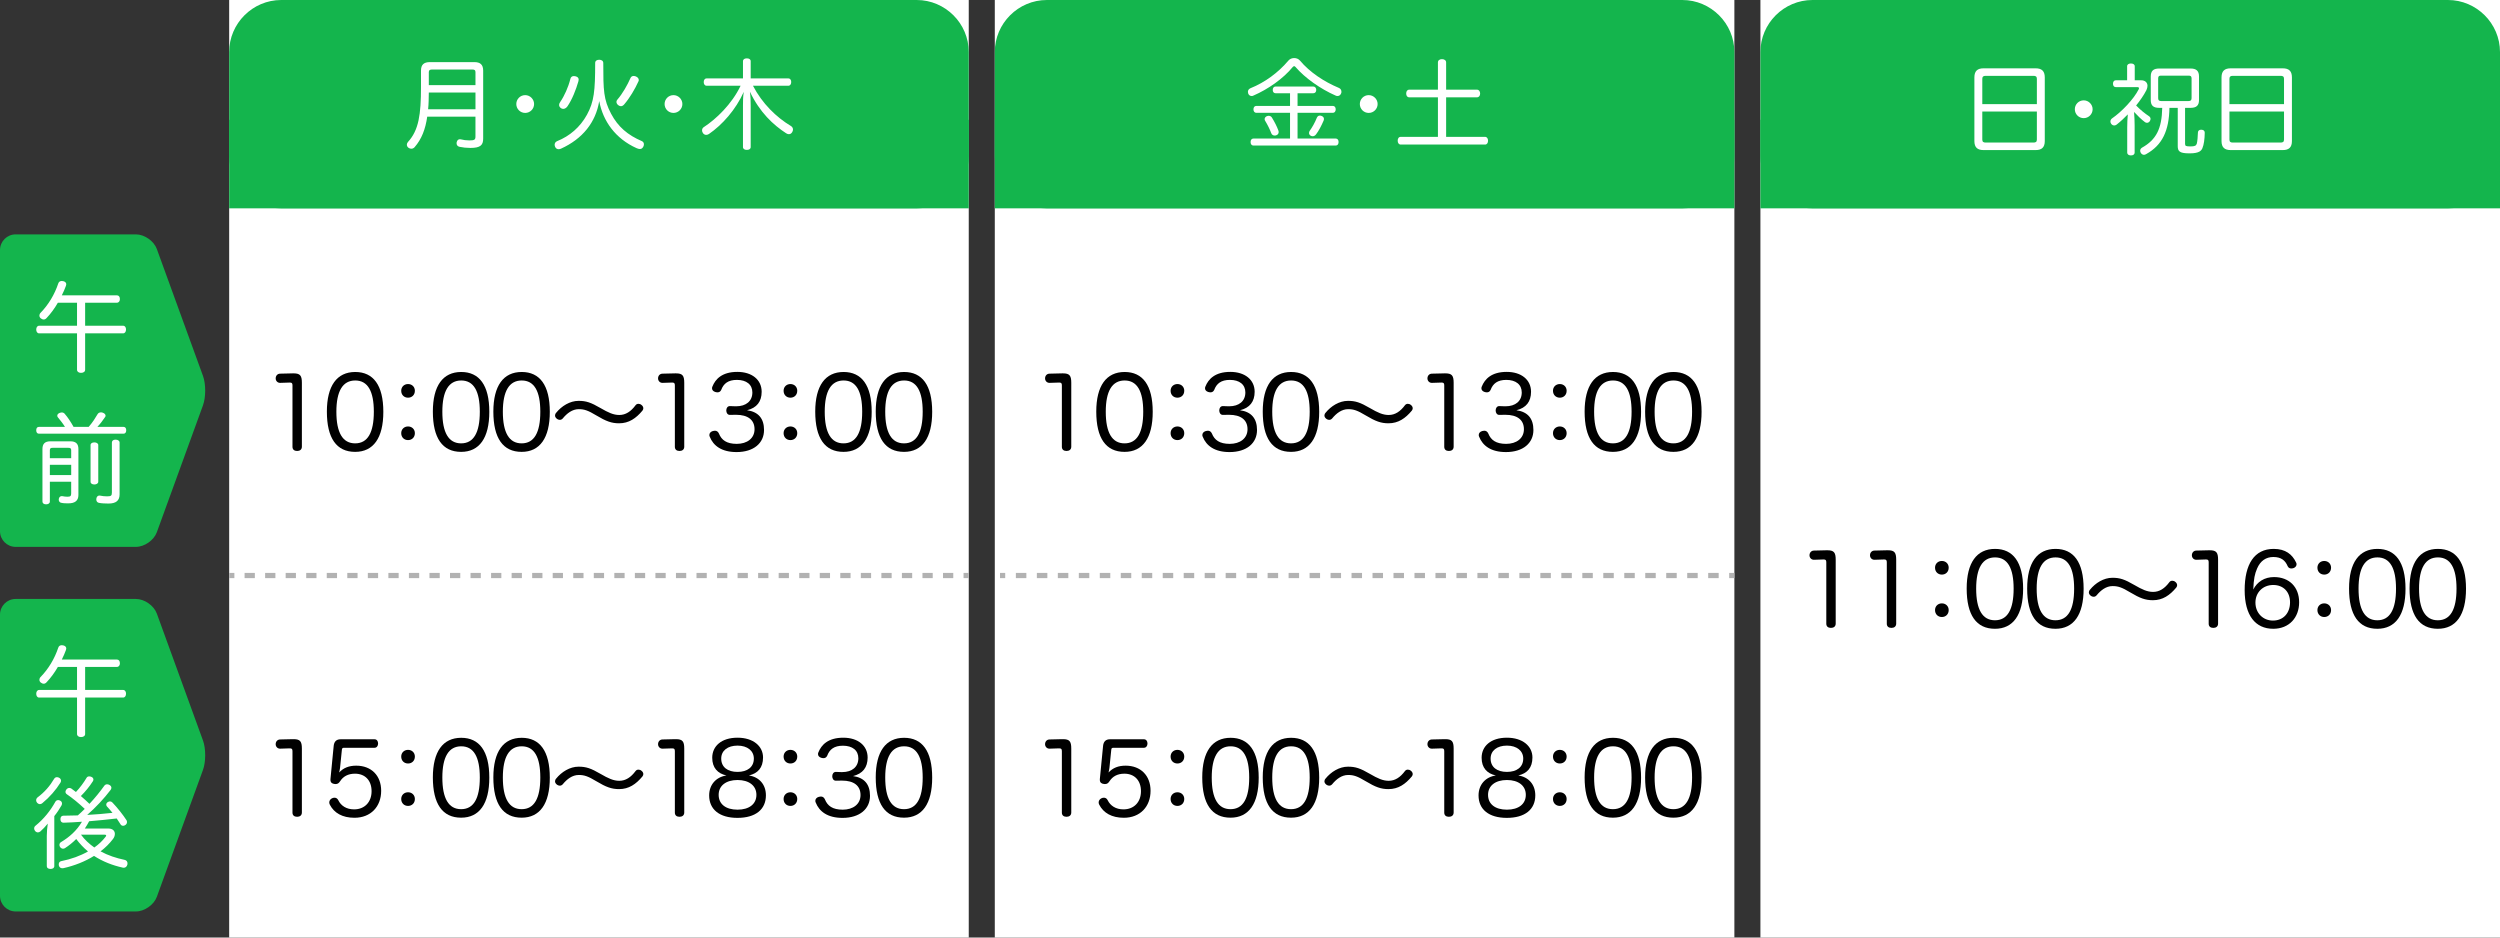 <?xml version="1.0" encoding="utf-8"?>
<!-- Generator: Adobe Illustrator 24.2.0, SVG Export Plug-In . SVG Version: 6.00 Build 0)  -->
<svg version="1.1" id="レイヤー_1" xmlns="http://www.w3.org/2000/svg" xmlns:xlink="http://www.w3.org/1999/xlink" x="0px"
	 y="0px" viewBox="0 0 480 180" style="enable-background:new 0 0 480 180;" xml:space="preserve">
<rect x="0" y="0" width="480" height="180" fill="#333333" stroke="none"/>
<style type="text/css">
	.st0{fill:#FFFFFF;}
	.st1{fill:#14B54D;}
	.st2{fill:none;stroke:#B2B2B2;stroke-miterlimit:10;}
	.st3{fill:none;stroke:#B2B2B2;stroke-miterlimit:10;stroke-dasharray:1.972,1.972;}
	.st4{fill:none;stroke:#B2B2B2;stroke-miterlimit:10;stroke-dasharray:2.014,2.014;}
	.st5{fill:none;}
</style>
<g>
	<rect x="44" class="st0" width="142" height="180"/>
	<g>
		<path class="st1" d="M30.116,102.181c-0.564,1.551-2.375,2.819-4.025,2.819H3c-1.65,0-3-1.35-3-3V48c0-1.65,1.35-3,3-3h23.091
			c1.65,0,3.461,1.269,4.025,2.819l8.858,24.361c0.564,1.551,0.564,4.088,0,5.639L30.116,102.181z"/>
	</g>
	<g>
		<path class="st1" d="M30.116,172.181c-0.564,1.551-2.375,2.819-4.025,2.819H3c-1.65,0-3-1.35-3-3v-54c0-1.65,1.35-3,3-3h23.091
			c1.65,0,3.461,1.269,4.025,2.819l8.858,24.361c0.564,1.551,0.564,4.088,0,5.639L30.116,172.181z"/>
	</g>
	<rect x="191" class="st0" width="142" height="180"/>
	<rect x="338" class="st0" width="142" height="180"/>
	<g>
		<path class="st1" d="M186,30c0,5.5-4.5,10-10,10H54c-5.5,0-10-4.5-10-10V10c0-5.5,4.5-10,10-10h122c5.5,0,10,4.5,10,10V30z"/>
	</g>
	<g>
		<path class="st1" d="M333,30c0,5.5-4.5,10-10,10H201c-5.5,0-10-4.5-10-10V10c0-5.5,4.5-10,10-10h122c5.5,0,10,4.5,10,10V30z"/>
	</g>
	<g>
		<path class="st1" d="M480,30c0,5.5-4.5,10-10,10H348c-5.5,0-10-4.5-10-10V10c0-5.5,4.5-10,10-10h122c5.5,0,10,4.5,10,10V30z"/>
	</g>
	<rect x="44" y="23" class="st1" width="142" height="17"/>
	<rect x="191" y="23" class="st1" width="142" height="17"/>
	<rect x="338" y="23" class="st1" width="142" height="17"/>
	<g>
		<g>
			<path class="st0" d="M82.027,22.404c-0.341,2.392-1.062,4.29-2.43,5.865c-0.17,0.189-0.398,0.285-0.626,0.285
				c-0.19,0-0.38-0.058-0.551-0.19c-0.208-0.151-0.304-0.38-0.304-0.588c0-0.171,0.076-0.361,0.209-0.513
				c2.088-2.278,2.506-5.277,2.506-10.611v-3.094c0-1.158,0.569-1.633,1.708-1.633h8.542c1.12,0,1.689,0.475,1.689,1.633v13.06
				c0,1.233-0.513,1.784-2.449,1.784c-0.74,0-1.461-0.076-2.069-0.209c-0.361-0.076-0.589-0.304-0.589-0.684
				c0-0.057,0-0.133,0.02-0.208c0.095-0.399,0.341-0.569,0.607-0.569c0.057,0,0.113,0,0.17,0.019
				c0.494,0.133,1.082,0.209,1.67,0.209c0.987,0,1.158-0.152,1.158-0.76v-3.796H82.027z M82.331,17.772
				c-0.019,1.063-0.019,2.145-0.133,3.208h9.093v-3.208H82.331z M91.291,13.842c0-0.379-0.19-0.493-0.589-0.493h-7.764
				c-0.379,0-0.607,0.114-0.607,0.493v2.506h8.96V13.842z"/>
			<path class="st0" d="M102.546,19.974c0,0.949-0.778,1.708-1.708,1.708c-0.949,0-1.708-0.759-1.708-1.708s0.759-1.709,1.708-1.709
				C101.768,18.265,102.546,19.043,102.546,19.974z"/>
			<path class="st0" d="M107.689,28.554c-0.152,0.057-0.285,0.095-0.437,0.095c-0.266,0-0.532-0.133-0.665-0.456
				c-0.057-0.133-0.095-0.266-0.095-0.398c0-0.285,0.152-0.569,0.494-0.702c2.392-0.968,4.385-2.657,5.713-5.068
				c1.367-2.506,1.576-4.594,1.576-9.928c0-0.417,0.323-0.626,0.778-0.626c0.437,0,0.778,0.209,0.778,0.626
				c0,5.277,0.057,7.005,1.5,9.738c1.329,2.524,3.208,4.1,5.903,5.258c0.266,0.113,0.398,0.342,0.398,0.607
				c0,0.171-0.038,0.322-0.133,0.493c-0.151,0.266-0.341,0.418-0.645,0.418c-0.171,0-0.38-0.057-0.646-0.171
				c-4.005-1.804-6.435-5.145-7.156-9.035C114.389,23.466,111.884,26.656,107.689,28.554z M111.105,15.286
				c0,0.095-0.019,0.208-0.057,0.342c-0.455,1.594-1.195,3.474-2.106,4.802c-0.209,0.285-0.494,0.475-0.798,0.475
				c-0.133,0-0.266-0.038-0.398-0.113c-0.247-0.152-0.398-0.38-0.398-0.646c0-0.19,0.076-0.38,0.228-0.589
				c0.778-1.12,1.557-2.866,1.917-4.347c0.076-0.398,0.323-0.607,0.702-0.607c0.114,0,0.228,0.019,0.361,0.057
				C110.916,14.773,111.105,14.962,111.105,15.286z M122.646,15.361c0,0.076-0.019,0.171-0.057,0.247
				c-0.683,1.519-1.689,3.208-2.733,4.423c-0.208,0.247-0.417,0.36-0.645,0.36c-0.171,0-0.342-0.075-0.494-0.189
				c-0.228-0.171-0.36-0.398-0.36-0.646c0-0.151,0.057-0.284,0.17-0.418c1.006-1.157,1.936-2.809,2.525-4.156
				c0.114-0.266,0.342-0.398,0.607-0.398c0.133,0,0.285,0.037,0.437,0.095C122.438,14.83,122.646,15.077,122.646,15.361z"/>
			<path class="st0" d="M131.017,19.974c0,0.949-0.778,1.708-1.708,1.708c-0.949,0-1.708-0.759-1.708-1.708s0.759-1.709,1.708-1.709
				C130.239,18.265,131.017,19.043,131.017,19.974z"/>
			<path class="st0" d="M135.667,16.462c-0.361,0-0.551-0.323-0.551-0.702c0-0.399,0.19-0.703,0.551-0.703h6.985v-3.303
				c0-0.36,0.304-0.55,0.74-0.55c0.456,0,0.74,0.189,0.74,0.55v3.303h7.232c0.36,0,0.55,0.304,0.55,0.684
				c0,0.398-0.19,0.722-0.55,0.722h-6.796c1.784,3.417,4.442,6.018,7.308,7.744c0.247,0.152,0.379,0.398,0.379,0.665
				c0,0.151-0.057,0.341-0.151,0.493c-0.171,0.285-0.38,0.398-0.646,0.398c-0.152,0-0.342-0.057-0.513-0.171
				c-2.486-1.613-5.068-4.005-6.966-7.991c0.133,0.968,0.152,1.766,0.152,2.695v7.935c0,0.36-0.285,0.551-0.74,0.551
				c-0.437,0-0.74-0.19-0.74-0.551V20.24c0-0.702,0-1.613,0.152-2.601c-1.538,3.436-4.119,6.321-6.682,8.086
				c-0.171,0.114-0.361,0.171-0.532,0.171c-0.228,0-0.437-0.095-0.607-0.322c-0.133-0.171-0.189-0.361-0.189-0.551
				c0-0.247,0.114-0.493,0.379-0.646c2.278-1.48,5.334-4.365,7.023-7.915H135.667z"/>
		</g>
	</g>
	<g>
		<g>
			<path d="M57.96,85.771c0,0.551-0.399,0.816-0.911,0.816c-0.532,0-0.893-0.266-0.893-0.798V74.021
				c0-0.418-0.095-0.569-0.493-0.569c-0.019,0-0.057,0-0.076,0l-1.784,0.057c-0.019,0-0.019,0-0.038,0
				c-0.493,0-0.835-0.398-0.835-0.854c0-0.494,0.322-0.893,0.835-0.911l2.43-0.058c0.057,0,0.114,0,0.171,0
				c1.253,0,1.595,0.418,1.595,1.804V85.771z"/>
			<path d="M73.6,79.07c0,5.03-1.917,7.688-5.41,7.688c-3.587,0-5.429-2.639-5.429-7.726c0-4.955,1.917-7.612,5.448-7.612
				C71.665,71.42,73.6,73.945,73.6,79.07z M64.584,79.051c0,4.005,1.196,6.074,3.606,6.074s3.587-2.069,3.587-6.074
				c0-3.93-1.158-5.998-3.568-5.998C65.818,73.053,64.584,75.065,64.584,79.051z"/>
			<path d="M79.655,75.027c0,0.798-0.569,1.329-1.31,1.329s-1.31-0.531-1.31-1.329c0-0.759,0.569-1.291,1.31-1.291
				S79.655,74.268,79.655,75.027z M79.655,83.17c0,0.797-0.569,1.329-1.31,1.329s-1.31-0.532-1.31-1.329
				c0-0.76,0.569-1.291,1.31-1.291S79.655,82.411,79.655,83.17z"/>
			<path d="M93.948,79.07c0,5.03-1.917,7.688-5.41,7.688c-3.587,0-5.429-2.639-5.429-7.726c0-4.955,1.917-7.612,5.448-7.612
				C92.011,71.42,93.948,73.945,93.948,79.07z M84.931,79.051c0,4.005,1.196,6.074,3.606,6.074c2.411,0,3.588-2.069,3.588-6.074
				c0-3.93-1.158-5.998-3.569-5.998C86.165,73.053,84.931,75.065,84.931,79.051z"/>
			<path d="M105.563,79.07c0,5.03-1.917,7.688-5.41,7.688c-3.588,0-5.429-2.639-5.429-7.726c0-4.955,1.917-7.612,5.447-7.612
				C103.627,71.42,105.563,73.945,105.563,79.07z M96.547,79.051c0,4.005,1.195,6.074,3.606,6.074c2.411,0,3.587-2.069,3.587-6.074
				c0-3.93-1.158-5.998-3.569-5.998C97.781,73.053,96.547,75.065,96.547,79.051z"/>
			<path d="M115.3,78.349c1.5,0.873,2.486,1.328,3.606,1.328c1.234,0,2.24-0.683,3.113-1.859c0.152-0.209,0.36-0.285,0.569-0.285
				s0.417,0.076,0.588,0.228c0.209,0.152,0.342,0.398,0.342,0.627c0,0.151-0.057,0.304-0.171,0.455
				c-1.234,1.48-2.601,2.43-4.48,2.43c-1.442,0-2.486-0.38-4.385-1.519c-1.575-0.949-2.297-1.195-3.359-1.195
				c-1.253,0-2.278,0.815-3.075,1.784c-0.171,0.189-0.361,0.266-0.551,0.266c-0.228,0-0.455-0.095-0.626-0.247
				c-0.19-0.171-0.304-0.36-0.304-0.588c0-0.152,0.057-0.342,0.208-0.513c1.044-1.291,2.639-2.297,4.309-2.297
				C112.529,76.963,113.44,77.267,115.3,78.349z"/>
			<path d="M131.377,85.771c0,0.551-0.398,0.816-0.911,0.816c-0.532,0-0.892-0.266-0.892-0.798V74.021
				c0-0.418-0.095-0.569-0.494-0.569c-0.019,0-0.057,0-0.076,0l-1.784,0.057c-0.02,0-0.02,0-0.038,0
				c-0.494,0-0.835-0.398-0.835-0.854c0-0.494,0.323-0.893,0.835-0.911l2.43-0.058c0.057,0,0.114,0,0.171,0
				c1.253,0,1.594,0.418,1.594,1.804V85.771z"/>
			<path d="M140.165,79.659c-0.475,0.019-0.721-0.398-0.721-0.854c0-0.437,0.247-0.854,0.721-0.835l1.025,0.038
				c0.038,0,0.095,0,0.151,0c1.917,0,3.113-1.006,3.113-2.657c0-1.519-1.139-2.411-2.961-2.411c-1.689,0-2.562,0.702-3.019,1.917
				c-0.151,0.342-0.417,0.475-0.721,0.475c-0.152,0-0.304-0.038-0.437-0.075c-0.361-0.114-0.607-0.361-0.607-0.703
				c0-0.113,0.019-0.228,0.076-0.342c0.57-1.423,1.842-2.809,4.784-2.809c2.791,0,4.669,1.499,4.669,3.815
				c0,1.879-0.93,3.094-2.809,3.549c2.202,0.304,3.265,1.614,3.265,3.797c0,2.506-1.974,4.233-5.277,4.233
				c-2.866,0-4.461-1.215-5.144-2.942c-0.057-0.114-0.076-0.229-0.076-0.342c0-0.36,0.266-0.646,0.683-0.76
				c0.133-0.038,0.266-0.057,0.379-0.057c0.342,0,0.607,0.171,0.778,0.551c0.494,1.233,1.462,1.974,3.417,1.974
				c1.993,0,3.417-1.062,3.417-2.81c0-1.803-1.291-2.771-3.549-2.771c-0.038,0-0.076,0-0.114,0L140.165,79.659z"/>
			<path d="M153.072,75.027c0,0.798-0.569,1.329-1.31,1.329s-1.31-0.531-1.31-1.329c0-0.759,0.57-1.291,1.31-1.291
				S153.072,74.268,153.072,75.027z M153.072,83.17c0,0.797-0.569,1.329-1.31,1.329s-1.31-0.532-1.31-1.329
				c0-0.76,0.57-1.291,1.31-1.291S153.072,82.411,153.072,83.17z"/>
			<path d="M167.364,79.07c0,5.03-1.917,7.688-5.41,7.688c-3.588,0-5.429-2.639-5.429-7.726c0-4.955,1.917-7.612,5.447-7.612
				C165.428,71.42,167.364,73.945,167.364,79.07z M158.348,79.051c0,4.005,1.195,6.074,3.606,6.074c2.411,0,3.587-2.069,3.587-6.074
				c0-3.93-1.158-5.998-3.569-5.998C159.582,73.053,158.348,75.065,158.348,79.051z"/>
			<path d="M178.98,79.07c0,5.03-1.917,7.688-5.41,7.688c-3.587,0-5.429-2.639-5.429-7.726c0-4.955,1.917-7.612,5.448-7.612
				C177.044,71.42,178.98,73.945,178.98,79.07z M169.964,79.051c0,4.005,1.196,6.074,3.606,6.074s3.587-2.069,3.587-6.074
				c0-3.93-1.158-5.998-3.568-5.998C171.198,73.053,169.964,75.065,169.964,79.051z"/>
		</g>
	</g>
	<g>
		<g>
			<path d="M57.96,156.007c0,0.551-0.399,0.816-0.911,0.816c-0.532,0-0.893-0.266-0.893-0.798v-11.769
				c0-0.418-0.095-0.569-0.493-0.569c-0.019,0-0.057,0-0.076,0l-1.784,0.057c-0.019,0-0.019,0-0.038,0
				c-0.493,0-0.835-0.398-0.835-0.854c0-0.494,0.322-0.893,0.835-0.911l2.43-0.058c0.057,0,0.114,0,0.171,0
				c1.253,0,1.595,0.418,1.595,1.804V156.007z"/>
			<path d="M64.072,143.175c0.095-0.797,0.512-1.233,1.328-1.233h6.511c0.437,0,0.683,0.36,0.683,0.815
				c0,0.456-0.266,0.816-0.683,0.816h-5.884c-0.247,0-0.361,0.114-0.38,0.342l-0.36,3.531c-0.038,0.246-0.095,0.588-0.171,0.873
				c0.835-0.893,1.879-1.311,3.284-1.311c2.885,0,4.784,1.898,4.784,4.822c0,3.056-2.013,5.182-5.125,5.182
				c-2.334,0-3.91-0.93-4.727-2.506c-0.076-0.151-0.114-0.304-0.114-0.437c0-0.342,0.209-0.626,0.494-0.778
				c0.17-0.095,0.341-0.133,0.512-0.133c0.285,0,0.551,0.133,0.722,0.475c0.512,1.063,1.557,1.766,3.037,1.766
				c2.031,0,3.359-1.404,3.359-3.493c0-2.068-1.252-3.359-3.188-3.359c-1.329,0-2.259,0.531-2.848,1.442
				c-0.247,0.38-0.475,0.551-0.892,0.551c-0.057,0-0.114,0-0.19-0.02c-0.455-0.037-0.778-0.284-0.778-0.777c0-0.038,0-0.096,0-0.152
				L64.072,143.175z"/>
			<path d="M79.655,145.263c0,0.798-0.569,1.329-1.31,1.329s-1.31-0.531-1.31-1.329c0-0.759,0.569-1.291,1.31-1.291
				S79.655,144.504,79.655,145.263z M79.655,153.407c0,0.797-0.569,1.329-1.31,1.329s-1.31-0.532-1.31-1.329
				c0-0.76,0.569-1.291,1.31-1.291S79.655,152.647,79.655,153.407z"/>
			<path d="M93.948,149.306c0,5.03-1.917,7.688-5.41,7.688c-3.587,0-5.429-2.639-5.429-7.726c0-4.955,1.917-7.612,5.448-7.612
				C92.011,141.657,93.948,144.181,93.948,149.306z M84.931,149.288c0,4.005,1.196,6.074,3.606,6.074
				c2.411,0,3.588-2.069,3.588-6.074c0-3.93-1.158-5.998-3.569-5.998C86.165,143.29,84.931,145.301,84.931,149.288z"/>
			<path d="M105.563,149.306c0,5.03-1.917,7.688-5.41,7.688c-3.588,0-5.429-2.639-5.429-7.726c0-4.955,1.917-7.612,5.447-7.612
				C103.627,141.657,105.563,144.181,105.563,149.306z M96.547,149.288c0,4.005,1.195,6.074,3.606,6.074
				c2.411,0,3.587-2.069,3.587-6.074c0-3.93-1.158-5.998-3.569-5.998C97.781,143.29,96.547,145.301,96.547,149.288z"/>
			<path d="M115.3,148.585c1.5,0.873,2.486,1.328,3.606,1.328c1.234,0,2.24-0.683,3.113-1.859c0.152-0.209,0.36-0.285,0.569-0.285
				s0.417,0.076,0.588,0.228c0.209,0.152,0.342,0.398,0.342,0.627c0,0.151-0.057,0.304-0.171,0.455
				c-1.234,1.48-2.601,2.43-4.48,2.43c-1.442,0-2.486-0.38-4.385-1.519c-1.575-0.949-2.297-1.195-3.359-1.195
				c-1.253,0-2.278,0.815-3.075,1.784c-0.171,0.189-0.361,0.266-0.551,0.266c-0.228,0-0.455-0.095-0.626-0.247
				c-0.19-0.171-0.304-0.36-0.304-0.588c0-0.152,0.057-0.342,0.208-0.513c1.044-1.291,2.639-2.297,4.309-2.297
				C112.529,147.2,113.44,147.503,115.3,148.585z"/>
			<path d="M131.377,156.007c0,0.551-0.398,0.816-0.911,0.816c-0.532,0-0.892-0.266-0.892-0.798v-11.769
				c0-0.418-0.095-0.569-0.494-0.569c-0.019,0-0.057,0-0.076,0l-1.784,0.057c-0.02,0-0.02,0-0.038,0
				c-0.494,0-0.835-0.398-0.835-0.854c0-0.494,0.323-0.893,0.835-0.911l2.43-0.058c0.057,0,0.114,0,0.171,0
				c1.253,0,1.594,0.418,1.594,1.804V156.007z"/>
			<path d="M136.748,145.492c0-2.202,1.727-3.854,4.859-3.854c2.999,0,4.897,1.613,4.897,3.796c0,1.975-1.006,3.057-2.714,3.455
				c1.993,0.304,3.265,1.746,3.265,3.815c0,2.714-1.993,4.328-5.467,4.328c-3.436,0-5.429-1.614-5.429-4.31
				c0-2.05,1.31-3.53,3.322-3.834C137.792,148.529,136.748,147.409,136.748,145.492z M137.982,152.61
				c0,1.765,1.348,2.847,3.625,2.847c2.259,0,3.625-1.101,3.625-2.847c0-1.766-1.424-2.848-3.625-2.848
				C139.405,149.762,137.982,150.844,137.982,152.61z M138.475,145.643c0,1.651,1.234,2.562,3.132,2.562
				c1.879,0,3.132-0.911,3.132-2.562c0-1.48-1.234-2.486-3.132-2.486C139.709,143.157,138.475,144.125,138.475,145.643z"/>
			<path d="M153.072,145.263c0,0.798-0.569,1.329-1.31,1.329s-1.31-0.531-1.31-1.329c0-0.759,0.57-1.291,1.31-1.291
				S153.072,144.504,153.072,145.263z M153.072,153.407c0,0.797-0.569,1.329-1.31,1.329s-1.31-0.532-1.31-1.329
				c0-0.76,0.57-1.291,1.31-1.291S153.072,152.647,153.072,153.407z"/>
			<path d="M160.512,149.895c-0.474,0.019-0.721-0.398-0.721-0.854c0-0.437,0.247-0.854,0.721-0.835l1.025,0.038
				c0.038,0,0.095,0,0.152,0c1.917,0,3.113-1.006,3.113-2.657c0-1.519-1.139-2.411-2.961-2.411c-1.689,0-2.562,0.702-3.018,1.917
				c-0.152,0.342-0.418,0.475-0.722,0.475c-0.152,0-0.304-0.038-0.437-0.075c-0.36-0.114-0.607-0.361-0.607-0.703
				c0-0.113,0.019-0.228,0.076-0.342c0.569-1.423,1.841-2.809,4.783-2.809c2.79,0,4.669,1.499,4.669,3.815
				c0,1.879-0.93,3.094-2.809,3.549c2.202,0.304,3.265,1.614,3.265,3.797c0,2.506-1.974,4.233-5.277,4.233
				c-2.866,0-4.46-1.215-5.144-2.942c-0.057-0.114-0.076-0.229-0.076-0.342c0-0.36,0.266-0.646,0.684-0.76
				c0.133-0.038,0.266-0.057,0.38-0.057c0.341,0,0.607,0.171,0.778,0.551c0.494,1.233,1.461,1.974,3.417,1.974
				c1.993,0,3.417-1.062,3.417-2.81c0-1.803-1.291-2.771-3.55-2.771c-0.038,0-0.076,0-0.113,0L160.512,149.895z"/>
			<path d="M178.98,149.306c0,5.03-1.917,7.688-5.41,7.688c-3.587,0-5.429-2.639-5.429-7.726c0-4.955,1.917-7.612,5.448-7.612
				C177.044,141.657,178.98,144.181,178.98,149.306z M169.964,149.288c0,4.005,1.196,6.074,3.606,6.074s3.587-2.069,3.587-6.074
				c0-3.93-1.158-5.998-3.568-5.998C171.198,143.29,169.964,145.301,169.964,149.288z"/>
		</g>
	</g>
	<g>
		<g>
			<path class="st0" d="M257.064,16.879c0.342,0.134,0.493,0.437,0.493,0.741c0,0.133-0.019,0.246-0.076,0.341
				c-0.113,0.285-0.36,0.475-0.683,0.475c-0.114,0-0.247-0.019-0.38-0.095c-2.904-1.271-5.865-3.379-7.668-5.467
				c-0.096-0.113-0.19-0.171-0.267-0.171c-0.095,0-0.171,0.058-0.284,0.171c-1.86,2.259-4.727,4.252-7.517,5.467
				c-0.114,0.076-0.247,0.095-0.361,0.095c-0.304,0-0.55-0.171-0.664-0.475c-0.038-0.113-0.057-0.228-0.057-0.322
				c0-0.304,0.152-0.551,0.494-0.702c2.752-1.102,5.334-2.999,7.27-5.296c0.285-0.342,0.703-0.494,1.12-0.494
				c0.418,0,0.816,0.152,1.101,0.475C251.483,13.88,254.217,15.684,257.064,16.879z M244.916,17.905
				c-0.342,0-0.551-0.247-0.551-0.626c0-0.399,0.209-0.665,0.551-0.665h7.232c0.341,0,0.569,0.266,0.569,0.665
				c0,0.379-0.229,0.626-0.569,0.626h-3.019v2.43h6.776c0.342,0,0.551,0.266,0.551,0.664c0,0.38-0.209,0.665-0.551,0.665h-6.776
				v4.935h7.327c0.36,0,0.551,0.285,0.551,0.665c0,0.398-0.19,0.684-0.551,0.684h-15.793c-0.36,0-0.551-0.285-0.551-0.684
				c0-0.38,0.19-0.665,0.551-0.665h7.023v-4.935h-6.473c-0.342,0-0.551-0.285-0.551-0.665c0-0.398,0.209-0.664,0.551-0.664h6.473
				v-2.43H244.916z M243.586,22.233c0.247,0,0.475,0.113,0.607,0.322c0.531,0.854,0.969,1.728,1.234,2.449
				c0.057,0.133,0.076,0.246,0.076,0.36c0,0.304-0.19,0.513-0.456,0.607c-0.095,0.038-0.189,0.057-0.304,0.057
				c-0.285,0-0.551-0.151-0.664-0.455c-0.247-0.684-0.703-1.613-1.158-2.354c-0.076-0.114-0.113-0.229-0.113-0.342
				c0-0.247,0.17-0.437,0.379-0.551C243.321,22.271,243.454,22.233,243.586,22.233z M254.198,22.84c0,0.113-0.02,0.228-0.076,0.342
				c-0.418,0.968-0.93,1.955-1.442,2.619c-0.19,0.247-0.418,0.36-0.646,0.36c-0.133,0-0.266-0.037-0.398-0.113
				c-0.209-0.133-0.304-0.323-0.304-0.513c0-0.152,0.057-0.304,0.133-0.418c0.493-0.683,1.024-1.632,1.366-2.505
				c0.133-0.285,0.323-0.418,0.57-0.418c0.113,0,0.246,0.019,0.36,0.076C254.027,22.366,254.198,22.575,254.198,22.84z"/>
			<path class="st0" d="M264.504,19.974c0,0.949-0.778,1.708-1.709,1.708c-0.949,0-1.708-0.759-1.708-1.708s0.759-1.709,1.708-1.709
				C263.726,18.265,264.504,19.043,264.504,19.974z"/>
			<path class="st0" d="M270.558,18.683c-0.36,0-0.569-0.304-0.569-0.722c0-0.437,0.209-0.74,0.569-0.74h5.524v-5.238
				c0-0.38,0.303-0.627,0.777-0.627s0.798,0.247,0.798,0.627v5.238h5.94c0.361,0,0.589,0.323,0.589,0.74
				c0,0.418-0.228,0.722-0.589,0.722h-5.94v7.593h7.479c0.36,0,0.569,0.322,0.569,0.74s-0.209,0.74-0.569,0.74h-16.191
				c-0.38,0-0.589-0.322-0.589-0.74c0-0.437,0.209-0.74,0.589-0.74h7.138v-7.593H270.558z"/>
		</g>
	</g>
	<g>
		<g>
			<path d="M205.683,85.771c0,0.551-0.399,0.816-0.911,0.816c-0.532,0-0.893-0.266-0.893-0.798V74.021
				c0-0.418-0.095-0.569-0.493-0.569c-0.019,0-0.057,0-0.076,0l-1.784,0.057c-0.019,0-0.019,0-0.038,0
				c-0.493,0-0.835-0.398-0.835-0.854c0-0.494,0.322-0.893,0.835-0.911l2.43-0.058c0.057,0,0.114,0,0.171,0
				c1.253,0,1.595,0.418,1.595,1.804V85.771z"/>
			<path d="M221.323,79.07c0,5.03-1.917,7.688-5.41,7.688c-3.587,0-5.429-2.639-5.429-7.726c0-4.955,1.917-7.612,5.448-7.612
				C219.387,71.42,221.323,73.945,221.323,79.07z M212.307,79.051c0,4.005,1.196,6.074,3.606,6.074s3.587-2.069,3.587-6.074
				c0-3.93-1.158-5.998-3.568-5.998C213.541,73.053,212.307,75.065,212.307,79.051z"/>
			<path d="M227.377,75.027c0,0.798-0.569,1.329-1.31,1.329s-1.31-0.531-1.31-1.329c0-0.759,0.569-1.291,1.31-1.291
				S227.377,74.268,227.377,75.027z M227.377,83.17c0,0.797-0.569,1.329-1.31,1.329s-1.31-0.532-1.31-1.329
				c0-0.76,0.569-1.291,1.31-1.291S227.377,82.411,227.377,83.17z"/>
			<path d="M234.818,79.659c-0.475,0.019-0.722-0.398-0.722-0.854c0-0.437,0.247-0.854,0.722-0.835l1.025,0.038
				c0.038,0,0.095,0,0.152,0c1.917,0,3.113-1.006,3.113-2.657c0-1.519-1.139-2.411-2.961-2.411c-1.689,0-2.562,0.702-3.018,1.917
				c-0.152,0.342-0.418,0.475-0.722,0.475c-0.151,0-0.304-0.038-0.437-0.075c-0.36-0.114-0.607-0.361-0.607-0.703
				c0-0.113,0.02-0.228,0.076-0.342c0.569-1.423,1.841-2.809,4.783-2.809c2.791,0,4.67,1.499,4.67,3.815
				c0,1.879-0.93,3.094-2.81,3.549c2.202,0.304,3.265,1.614,3.265,3.797c0,2.506-1.974,4.233-5.277,4.233
				c-2.866,0-4.461-1.215-5.145-2.942c-0.057-0.114-0.076-0.229-0.076-0.342c0-0.36,0.266-0.646,0.683-0.76
				c0.133-0.038,0.266-0.057,0.38-0.057c0.342,0,0.607,0.171,0.778,0.551c0.493,1.233,1.461,1.974,3.417,1.974
				c1.993,0,3.417-1.062,3.417-2.81c0-1.803-1.291-2.771-3.55-2.771c-0.038,0-0.076,0-0.114,0L234.818,79.659z"/>
			<path d="M253.286,79.07c0,5.03-1.916,7.688-5.409,7.688c-3.588,0-5.429-2.639-5.429-7.726c0-4.955,1.917-7.612,5.447-7.612
				C251.35,71.42,253.286,73.945,253.286,79.07z M244.27,79.051c0,4.005,1.195,6.074,3.606,6.074s3.587-2.069,3.587-6.074
				c0-3.93-1.157-5.998-3.568-5.998C245.503,73.053,244.27,75.065,244.27,79.051z"/>
			<path d="M263.023,78.349c1.499,0.873,2.486,1.328,3.606,1.328c1.234,0,2.24-0.683,3.113-1.859
				c0.152-0.209,0.36-0.285,0.569-0.285s0.417,0.076,0.589,0.228c0.209,0.152,0.342,0.398,0.342,0.627
				c0,0.151-0.058,0.304-0.172,0.455c-1.233,1.48-2.6,2.43-4.479,2.43c-1.442,0-2.486-0.38-4.385-1.519
				c-1.575-0.949-2.297-1.195-3.359-1.195c-1.253,0-2.278,0.815-3.075,1.784c-0.171,0.189-0.361,0.266-0.551,0.266
				c-0.228,0-0.455-0.095-0.626-0.247c-0.19-0.171-0.304-0.36-0.304-0.588c0-0.152,0.057-0.342,0.209-0.513
				c1.043-1.291,2.639-2.297,4.309-2.297C260.251,76.963,261.163,77.267,263.023,78.349z"/>
			<path d="M279.1,85.771c0,0.551-0.398,0.816-0.912,0.816c-0.531,0-0.892-0.266-0.892-0.798V74.021
				c0-0.418-0.095-0.569-0.493-0.569c-0.02,0-0.058,0-0.076,0l-1.784,0.057c-0.02,0-0.02,0-0.038,0
				c-0.494,0-0.836-0.398-0.836-0.854c0-0.494,0.323-0.893,0.836-0.911l2.43-0.058c0.057,0,0.113,0,0.171,0
				c1.253,0,1.595,0.418,1.595,1.804V85.771z"/>
			<path d="M287.887,79.659c-0.475,0.019-0.721-0.398-0.721-0.854c0-0.437,0.246-0.854,0.721-0.835l1.025,0.038
				c0.037,0,0.095,0,0.151,0c1.917,0,3.113-1.006,3.113-2.657c0-1.519-1.139-2.411-2.961-2.411c-1.689,0-2.562,0.702-3.019,1.917
				c-0.151,0.342-0.418,0.475-0.721,0.475c-0.152,0-0.305-0.038-0.438-0.075c-0.36-0.114-0.607-0.361-0.607-0.703
				c0-0.113,0.02-0.228,0.076-0.342c0.57-1.423,1.842-2.809,4.783-2.809c2.791,0,4.67,1.499,4.67,3.815
				c0,1.879-0.93,3.094-2.809,3.549c2.201,0.304,3.264,1.614,3.264,3.797c0,2.506-1.974,4.233-5.276,4.233
				c-2.866,0-4.461-1.215-5.144-2.942c-0.058-0.114-0.076-0.229-0.076-0.342c0-0.36,0.266-0.646,0.684-0.76
				c0.133-0.038,0.266-0.057,0.379-0.057c0.342,0,0.607,0.171,0.778,0.551c0.493,1.233,1.462,1.974,3.417,1.974
				c1.993,0,3.416-1.062,3.416-2.81c0-1.803-1.29-2.771-3.549-2.771c-0.038,0-0.076,0-0.114,0L287.887,79.659z"/>
			<path d="M300.794,75.027c0,0.798-0.569,1.329-1.31,1.329s-1.311-0.531-1.311-1.329c0-0.759,0.57-1.291,1.311-1.291
				S300.794,74.268,300.794,75.027z M300.794,83.17c0,0.797-0.569,1.329-1.31,1.329s-1.311-0.532-1.311-1.329
				c0-0.76,0.57-1.291,1.311-1.291S300.794,82.411,300.794,83.17z"/>
			<path d="M315.086,79.07c0,5.03-1.916,7.688-5.409,7.688c-3.588,0-5.429-2.639-5.429-7.726c0-4.955,1.917-7.612,5.447-7.612
				C313.151,71.42,315.086,73.945,315.086,79.07z M306.071,79.051c0,4.005,1.195,6.074,3.606,6.074s3.587-2.069,3.587-6.074
				c0-3.93-1.157-5.998-3.568-5.998C307.304,73.053,306.071,75.065,306.071,79.051z"/>
			<path d="M326.703,79.07c0,5.03-1.917,7.688-5.409,7.688c-3.588,0-5.43-2.639-5.43-7.726c0-4.955,1.918-7.612,5.448-7.612
				C324.767,71.42,326.703,73.945,326.703,79.07z M317.686,79.051c0,4.005,1.196,6.074,3.607,6.074c2.41,0,3.587-2.069,3.587-6.074
				c0-3.93-1.157-5.998-3.568-5.998C318.92,73.053,317.686,75.065,317.686,79.051z"/>
		</g>
	</g>
	<g>
		<g>
			<path d="M205.683,156.007c0,0.551-0.399,0.816-0.911,0.816c-0.532,0-0.893-0.266-0.893-0.798v-11.769
				c0-0.418-0.095-0.569-0.493-0.569c-0.019,0-0.057,0-0.076,0l-1.784,0.057c-0.019,0-0.019,0-0.038,0
				c-0.493,0-0.835-0.398-0.835-0.854c0-0.494,0.322-0.893,0.835-0.911l2.43-0.058c0.057,0,0.114,0,0.171,0
				c1.253,0,1.595,0.418,1.595,1.804V156.007z"/>
			<path d="M211.794,143.175c0.095-0.797,0.512-1.233,1.328-1.233h6.511c0.437,0,0.683,0.36,0.683,0.815
				c0,0.456-0.266,0.816-0.683,0.816h-5.884c-0.247,0-0.361,0.114-0.38,0.342l-0.36,3.531c-0.038,0.246-0.095,0.588-0.171,0.873
				c0.835-0.893,1.879-1.311,3.284-1.311c2.885,0,4.784,1.898,4.784,4.822c0,3.056-2.013,5.182-5.125,5.182
				c-2.334,0-3.91-0.93-4.727-2.506c-0.076-0.151-0.114-0.304-0.114-0.437c0-0.342,0.209-0.626,0.494-0.778
				c0.17-0.095,0.341-0.133,0.512-0.133c0.285,0,0.551,0.133,0.722,0.475c0.512,1.063,1.557,1.766,3.037,1.766
				c2.031,0,3.359-1.404,3.359-3.493c0-2.068-1.252-3.359-3.188-3.359c-1.329,0-2.259,0.531-2.848,1.442
				c-0.247,0.38-0.475,0.551-0.892,0.551c-0.057,0-0.114,0-0.19-0.02c-0.455-0.037-0.778-0.284-0.778-0.777c0-0.038,0-0.096,0-0.152
				L211.794,143.175z"/>
			<path d="M227.377,145.263c0,0.798-0.569,1.329-1.31,1.329s-1.31-0.531-1.31-1.329c0-0.759,0.569-1.291,1.31-1.291
				S227.377,144.504,227.377,145.263z M227.377,153.407c0,0.797-0.569,1.329-1.31,1.329s-1.31-0.532-1.31-1.329
				c0-0.76,0.569-1.291,1.31-1.291S227.377,152.647,227.377,153.407z"/>
			<path d="M241.67,149.306c0,5.03-1.917,7.688-5.41,7.688c-3.587,0-5.429-2.639-5.429-7.726c0-4.955,1.917-7.612,5.448-7.612
				C239.734,141.657,241.67,144.181,241.67,149.306z M232.654,149.288c0,4.005,1.196,6.074,3.606,6.074
				c2.411,0,3.588-2.069,3.588-6.074c0-3.93-1.158-5.998-3.569-5.998C233.888,143.29,232.654,145.301,232.654,149.288z"/>
			<path d="M253.286,149.306c0,5.03-1.916,7.688-5.409,7.688c-3.588,0-5.429-2.639-5.429-7.726c0-4.955,1.917-7.612,5.447-7.612
				C251.35,141.657,253.286,144.181,253.286,149.306z M244.27,149.288c0,4.005,1.195,6.074,3.606,6.074s3.587-2.069,3.587-6.074
				c0-3.93-1.157-5.998-3.568-5.998C245.503,143.29,244.27,145.301,244.27,149.288z"/>
			<path d="M263.023,148.585c1.499,0.873,2.486,1.328,3.606,1.328c1.234,0,2.24-0.683,3.113-1.859
				c0.152-0.209,0.36-0.285,0.569-0.285s0.417,0.076,0.589,0.228c0.209,0.152,0.342,0.398,0.342,0.627
				c0,0.151-0.058,0.304-0.172,0.455c-1.233,1.48-2.6,2.43-4.479,2.43c-1.442,0-2.486-0.38-4.385-1.519
				c-1.575-0.949-2.297-1.195-3.359-1.195c-1.253,0-2.278,0.815-3.075,1.784c-0.171,0.189-0.361,0.266-0.551,0.266
				c-0.228,0-0.455-0.095-0.626-0.247c-0.19-0.171-0.304-0.36-0.304-0.588c0-0.152,0.057-0.342,0.209-0.513
				c1.043-1.291,2.639-2.297,4.309-2.297C260.251,147.2,261.163,147.503,263.023,148.585z"/>
			<path d="M279.1,156.007c0,0.551-0.398,0.816-0.912,0.816c-0.531,0-0.892-0.266-0.892-0.798v-11.769
				c0-0.418-0.095-0.569-0.493-0.569c-0.02,0-0.058,0-0.076,0l-1.784,0.057c-0.02,0-0.02,0-0.038,0
				c-0.494,0-0.836-0.398-0.836-0.854c0-0.494,0.323-0.893,0.836-0.911l2.43-0.058c0.057,0,0.113,0,0.171,0
				c1.253,0,1.595,0.418,1.595,1.804V156.007z"/>
			<path d="M284.471,145.492c0-2.202,1.727-3.854,4.859-3.854c2.998,0,4.896,1.613,4.896,3.796c0,1.975-1.006,3.057-2.714,3.455
				c1.993,0.304,3.265,1.746,3.265,3.815c0,2.714-1.993,4.328-5.467,4.328c-3.436,0-5.429-1.614-5.429-4.31
				c0-2.05,1.31-3.53,3.321-3.834C285.514,148.529,284.471,147.409,284.471,145.492z M285.705,152.61
				c0,1.765,1.348,2.847,3.626,2.847c2.258,0,3.625-1.101,3.625-2.847c0-1.766-1.424-2.848-3.625-2.848
				C287.127,149.762,285.705,150.844,285.705,152.61z M286.198,145.643c0,1.651,1.234,2.562,3.133,2.562
				c1.879,0,3.131-0.911,3.131-2.562c0-1.48-1.233-2.486-3.131-2.486C287.432,143.157,286.198,144.125,286.198,145.643z"/>
			<path d="M300.794,145.263c0,0.798-0.569,1.329-1.31,1.329s-1.311-0.531-1.311-1.329c0-0.759,0.57-1.291,1.311-1.291
				S300.794,144.504,300.794,145.263z M300.794,153.407c0,0.797-0.569,1.329-1.31,1.329s-1.311-0.532-1.311-1.329
				c0-0.76,0.57-1.291,1.311-1.291S300.794,152.647,300.794,153.407z"/>
			<path d="M315.086,149.306c0,5.03-1.916,7.688-5.409,7.688c-3.588,0-5.429-2.639-5.429-7.726c0-4.955,1.917-7.612,5.447-7.612
				C313.151,141.657,315.086,144.181,315.086,149.306z M306.071,149.288c0,4.005,1.195,6.074,3.606,6.074s3.587-2.069,3.587-6.074
				c0-3.93-1.157-5.998-3.568-5.998C307.304,143.29,306.071,145.301,306.071,149.288z"/>
			<path d="M326.703,149.306c0,5.03-1.917,7.688-5.409,7.688c-3.588,0-5.43-2.639-5.43-7.726c0-4.955,1.918-7.612,5.448-7.612
				C324.767,141.657,326.703,144.181,326.703,149.306z M317.686,149.288c0,4.005,1.196,6.074,3.607,6.074
				c2.41,0,3.587-2.069,3.587-6.074c0-3.93-1.157-5.998-3.568-5.998C318.92,143.29,317.686,145.301,317.686,149.288z"/>
		</g>
	</g>
	<g>
		<g>
			<path class="st0" d="M392.597,27.088c0,1.215-0.589,1.727-1.766,1.727h-9.984c-1.177,0-1.765-0.512-1.765-1.727V14.864
				c0-1.234,0.588-1.746,1.765-1.746h9.984c1.177,0,1.766,0.512,1.766,1.746V27.088z M391.079,19.989v-4.859
				c0-0.437-0.228-0.569-0.646-0.569h-9.187c-0.418,0-0.646,0.133-0.646,0.569v4.859H391.079z M380.6,26.803
				c0,0.437,0.229,0.569,0.646,0.569h9.187c0.418,0,0.646-0.133,0.646-0.569v-5.391H380.6V26.803z"/>
			<path class="st0" d="M401.784,20.976c0,0.949-0.778,1.708-1.709,1.708c-0.949,0-1.708-0.759-1.708-1.708s0.759-1.709,1.708-1.709
				C401.005,19.267,401.784,20.045,401.784,20.976z"/>
			<path class="st0" d="M408.426,24.488c0-0.873,0.037-1.709,0.113-2.525c-0.664,0.684-1.385,1.367-2.164,1.975
				c-0.133,0.095-0.284,0.152-0.436,0.152c-0.229,0-0.456-0.114-0.607-0.342c-0.096-0.133-0.133-0.285-0.133-0.418
				c0-0.228,0.113-0.455,0.303-0.589c1.898-1.31,4.195-3.739,5.106-5.562c0.058-0.095,0.076-0.171,0.076-0.246
				c0-0.133-0.114-0.209-0.342-0.209h-4.119c-0.341,0-0.531-0.266-0.531-0.646s0.19-0.664,0.531-0.664h2.183v-2.696
				c0-0.341,0.305-0.531,0.722-0.531c0.437,0,0.74,0.19,0.74,0.531v2.696h1.233c0.74,0,1.215,0.417,1.215,1.062
				c0,0.247-0.075,0.531-0.209,0.835c-0.474,0.931-1.215,2.013-1.973,2.942c0.91,0.931,1.746,1.575,2.41,2.013
				c0.246,0.151,0.36,0.341,0.36,0.569c0,0.151-0.057,0.284-0.151,0.437c-0.133,0.209-0.342,0.304-0.531,0.304
				c-0.133,0-0.285-0.038-0.399-0.133c-0.683-0.513-1.366-1.177-2.088-1.955c0.076,0.948,0.114,1.708,0.114,2.619v5.201
				c0,0.342-0.285,0.531-0.722,0.531c-0.417,0-0.702-0.209-0.702-0.531V24.488z M416.532,20.71
				c-0.076,4.423-1.387,7.156-4.441,8.864c-0.152,0.095-0.305,0.151-0.438,0.151c-0.228,0-0.455-0.113-0.607-0.36
				c-0.095-0.133-0.133-0.284-0.133-0.437c0-0.228,0.114-0.418,0.342-0.569c2.715-1.519,3.815-3.606,3.891-7.649h-0.568
				c-1.139,0-1.633-0.437-1.633-1.5v-4.518c0-1.082,0.494-1.537,1.633-1.537h5.998c1.119,0,1.633,0.455,1.633,1.537v4.518
				c0,1.063-0.514,1.5-1.633,1.5h-1.044v6.89c0,0.437,0.151,0.513,1.063,0.513c0.797,0,1.062-0.133,1.195-0.55
				c0.113-0.456,0.189-1.349,0.209-2.107c0-0.342,0.246-0.551,0.607-0.551c0.019,0,0.037,0,0.057,0
				c0.418,0.02,0.646,0.209,0.646,0.569c0,0,0,0.02,0,0.038c-0.019,1.158-0.151,2.259-0.456,2.962
				c-0.113,0.266-0.303,0.475-0.551,0.626c-0.359,0.209-0.967,0.342-1.783,0.342c-0.114,0-0.209,0-0.323,0
				c-1.728-0.02-2.069-0.418-2.069-1.386V20.71H416.532z M420.213,19.4c0.361,0,0.57-0.133,0.57-0.55v-3.797
				c0-0.437-0.209-0.531-0.57-0.531h-5.276c-0.38,0-0.569,0.095-0.569,0.531v3.797c0,0.417,0.189,0.55,0.569,0.55H420.213z"/>
			<path class="st0" d="M440.049,27.088c0,1.215-0.588,1.727-1.766,1.727h-9.984c-1.177,0-1.766-0.512-1.766-1.727V14.864
				c0-1.234,0.589-1.746,1.766-1.746h9.984c1.178,0,1.766,0.512,1.766,1.746V27.088z M438.531,19.989v-4.859
				c0-0.437-0.228-0.569-0.646-0.569h-9.188c-0.418,0-0.645,0.133-0.645,0.569v4.859H438.531z M428.053,26.803
				c0,0.437,0.227,0.569,0.645,0.569h9.188c0.418,0,0.646-0.133,0.646-0.569v-5.391h-10.478V26.803z"/>
		</g>
	</g>
	<g>
		<g>
			<path d="M352.453,119.739c0,0.551-0.398,0.816-0.911,0.816c-0.531,0-0.892-0.266-0.892-0.798v-11.769
				c0-0.418-0.095-0.569-0.493-0.569c-0.02,0-0.058,0-0.076,0l-1.785,0.057c-0.019,0-0.019,0-0.037,0
				c-0.494,0-0.836-0.398-0.836-0.854c0-0.494,0.323-0.893,0.836-0.911l2.43-0.058c0.057,0,0.113,0,0.17,0
				c1.254,0,1.595,0.418,1.595,1.804V119.739z"/>
			<path d="M364.069,119.739c0,0.551-0.398,0.816-0.911,0.816c-0.531,0-0.892-0.266-0.892-0.798v-11.769
				c0-0.418-0.096-0.569-0.494-0.569c-0.019,0-0.057,0-0.076,0l-1.784,0.057c-0.019,0-0.019,0-0.038,0
				c-0.493,0-0.835-0.398-0.835-0.854c0-0.494,0.323-0.893,0.835-0.911l2.43-0.058c0.058,0,0.114,0,0.171,0
				c1.253,0,1.595,0.418,1.595,1.804V119.739z"/>
			<path d="M374.148,108.995c0,0.798-0.569,1.329-1.31,1.329s-1.311-0.531-1.311-1.329c0-0.759,0.57-1.29,1.311-1.29
				S374.148,108.236,374.148,108.995z M374.148,117.138c0,0.797-0.569,1.329-1.31,1.329s-1.311-0.532-1.311-1.329
				c0-0.76,0.57-1.291,1.311-1.291S374.148,116.378,374.148,117.138z"/>
			<path d="M388.44,113.038c0,5.03-1.917,7.688-5.41,7.688c-3.587,0-5.428-2.639-5.428-7.726c0-4.955,1.917-7.612,5.447-7.612
				C386.504,105.388,388.44,107.913,388.44,113.038z M379.424,113.019c0,4.005,1.195,6.074,3.605,6.074
				c2.411,0,3.588-2.069,3.588-6.074c0-3.93-1.158-5.998-3.568-5.998C380.658,107.021,379.424,109.033,379.424,113.019z"/>
			<path d="M400.056,113.038c0,5.03-1.917,7.688-5.409,7.688c-3.588,0-5.43-2.639-5.43-7.726c0-4.955,1.918-7.612,5.448-7.612
				C398.12,105.388,400.056,107.913,400.056,113.038z M391.04,113.019c0,4.005,1.196,6.074,3.607,6.074
				c2.41,0,3.587-2.069,3.587-6.074c0-3.93-1.157-5.998-3.568-5.998C392.274,107.021,391.04,109.033,391.04,113.019z"/>
			<path d="M409.793,112.317c1.499,0.873,2.486,1.328,3.605,1.328c1.234,0,2.24-0.683,3.113-1.859
				c0.152-0.209,0.361-0.285,0.57-0.285s0.417,0.076,0.588,0.228c0.209,0.152,0.342,0.398,0.342,0.627
				c0,0.151-0.057,0.304-0.171,0.455c-1.233,1.48-2.601,2.43-4.479,2.43c-1.443,0-2.486-0.38-4.385-1.519
				c-1.576-0.949-2.297-1.195-3.359-1.195c-1.254,0-2.278,0.815-3.076,1.784c-0.17,0.189-0.36,0.266-0.55,0.266
				c-0.228,0-0.456-0.095-0.627-0.247c-0.189-0.171-0.304-0.36-0.304-0.588c0-0.152,0.057-0.342,0.209-0.513
				c1.044-1.291,2.639-2.297,4.309-2.297C407.022,110.931,407.932,111.235,409.793,112.317z"/>
			<path d="M425.87,119.739c0,0.551-0.398,0.816-0.911,0.816c-0.531,0-0.892-0.266-0.892-0.798v-11.769
				c0-0.418-0.096-0.569-0.494-0.569c-0.02,0-0.057,0-0.076,0l-1.783,0.057c-0.02,0-0.02,0-0.039,0
				c-0.493,0-0.835-0.398-0.835-0.854c0-0.494,0.323-0.893,0.835-0.911l2.43-0.058c0.057,0,0.114,0,0.172,0
				c1.252,0,1.594,0.418,1.594,1.804V119.739z"/>
			<path d="M436.613,110.798c2.923,0,4.821,1.917,4.821,4.84c0,2.924-1.898,5.088-4.973,5.088c-3.436,0-5.486-2.562-5.486-7.422
				c0-4.936,1.822-7.916,5.58-7.916c2.26,0,3.551,1.044,4.291,2.601c0.076,0.133,0.094,0.247,0.094,0.36
				c0,0.342-0.266,0.607-0.568,0.722c-0.133,0.038-0.285,0.076-0.438,0.076c-0.284,0-0.55-0.114-0.701-0.437
				c-0.456-1.082-1.215-1.766-2.753-1.766c-1.405,0-2.487,0.74-3.113,2.202c-0.456,1.062-0.646,1.936-0.74,4.043
				C433.405,111.671,434.809,110.798,436.613,110.798z M433.043,115.696c0,1.993,1.443,3.454,3.36,3.454
				c1.993,0,3.284-1.424,3.284-3.512c0-2.012-1.291-3.321-3.227-3.321C434.467,112.317,433.043,113.759,433.043,115.696z"/>
			<path d="M447.565,108.995c0,0.798-0.568,1.329-1.309,1.329s-1.311-0.531-1.311-1.329c0-0.759,0.57-1.29,1.311-1.29
				S447.565,108.236,447.565,108.995z M447.565,117.138c0,0.797-0.568,1.329-1.309,1.329s-1.311-0.532-1.311-1.329
				c0-0.76,0.57-1.291,1.311-1.291S447.565,116.378,447.565,117.138z"/>
			<path d="M461.858,113.038c0,5.03-1.918,7.688-5.41,7.688c-3.588,0-5.429-2.639-5.429-7.726c0-4.955,1.917-7.612,5.448-7.612
				C459.921,105.388,461.858,107.913,461.858,113.038z M452.841,113.019c0,4.005,1.196,6.074,3.606,6.074s3.588-2.069,3.588-6.074
				c0-3.93-1.158-5.998-3.568-5.998C454.075,107.021,452.841,109.033,452.841,113.019z"/>
			<path d="M473.474,113.038c0,5.03-1.917,7.688-5.41,7.688c-3.587,0-5.429-2.639-5.429-7.726c0-4.955,1.917-7.612,5.447-7.612
				C471.538,105.388,473.474,107.913,473.474,113.038z M464.458,113.019c0,4.005,1.195,6.074,3.606,6.074s3.588-2.069,3.588-6.074
				c0-3.93-1.158-5.998-3.569-5.998C465.692,107.021,464.458,109.033,464.458,113.019z"/>
		</g>
	</g>
	<g>
		<g>
			<path class="st0" d="M7.505,64.003c-0.341,0-0.55-0.322-0.55-0.721c0-0.417,0.208-0.739,0.55-0.739h7.283v-4.42h-3.679
				c-0.645,1.119-1.385,2.125-2.181,2.959c-0.171,0.189-0.36,0.266-0.55,0.266c-0.17,0-0.36-0.076-0.55-0.228
				c-0.171-0.133-0.266-0.342-0.266-0.531s0.076-0.379,0.228-0.531c1.517-1.555,2.693-3.527,3.395-5.633
				c0.114-0.342,0.36-0.474,0.683-0.474c0.095,0,0.19,0.019,0.285,0.037c0.341,0.076,0.569,0.285,0.569,0.588
				c0,0.096-0.019,0.19-0.057,0.285c-0.228,0.626-0.493,1.232-0.797,1.84h10.564c0.38,0,0.588,0.284,0.588,0.721
				c0,0.398-0.208,0.701-0.588,0.701h-6.088v4.42h7.302c0.342,0,0.55,0.303,0.55,0.721c0,0.417-0.208,0.739-0.55,0.739h-7.302v6.999
				c0,0.36-0.322,0.588-0.797,0.588c-0.436,0-0.759-0.228-0.759-0.588v-6.999H7.505z"/>
			<path class="st0" d="M17.027,81.961c0.777-0.892,1.29-1.726,1.688-2.408c0.133-0.247,0.379-0.38,0.664-0.38
				c0.114,0,0.247,0.02,0.38,0.076c0.322,0.113,0.512,0.342,0.512,0.569c0,0.075-0.019,0.151-0.076,0.228
				c-0.417,0.626-0.911,1.289-1.499,1.915h5.026c0.341,0,0.512,0.266,0.512,0.646c0,0.397-0.17,0.663-0.512,0.663H7.468
				c-0.341,0-0.512-0.266-0.512-0.663c0-0.38,0.171-0.646,0.512-0.646h5.007c-0.417-0.683-0.948-1.327-1.366-1.84
				c-0.076-0.095-0.114-0.189-0.114-0.303c0-0.209,0.151-0.418,0.436-0.531c0.152-0.057,0.303-0.095,0.436-0.095
				c0.247,0,0.417,0.095,0.55,0.246c0.626,0.721,1.176,1.574,1.707,2.522H17.027z M9.573,96.3c0,0.342-0.322,0.531-0.721,0.531
				c-0.417,0-0.702-0.189-0.702-0.531V86.21c0-1.024,0.493-1.479,1.537-1.479h3.812c1.043,0,1.555,0.455,1.555,1.479v8.838
				c0,1.081-0.664,1.594-1.916,1.594c-0.455,0-0.967,0-1.422-0.114c-0.247-0.057-0.437-0.284-0.437-0.588
				c0-0.057,0-0.113,0.019-0.171c0.057-0.36,0.323-0.512,0.55-0.512c0.019,0,0.038,0,0.076,0c0.323,0.076,0.778,0.114,1.005,0.114
				c0.588,0,0.739-0.133,0.739-0.646v-2.238H9.573V96.3z M13.669,86.438c0-0.36-0.17-0.455-0.531-0.455h-3.054
				c-0.341,0-0.512,0.095-0.512,0.455v1.536h4.097V86.438z M9.573,91.217h4.097v-1.973H9.573V91.217z M18.867,92.488
				c0,0.342-0.36,0.531-0.74,0.531c-0.436,0-0.74-0.189-0.74-0.531v-7.036c0-0.322,0.304-0.513,0.74-0.513
				c0.379,0,0.74,0.19,0.74,0.513V92.488z M22.963,94.916c0,1.195-0.683,1.765-2.143,1.765c-0.664,0-1.366-0.038-1.821-0.133
				c-0.304-0.058-0.512-0.285-0.512-0.646c0-0.057,0-0.113,0.019-0.189c0.057-0.379,0.304-0.569,0.588-0.569
				c0.057,0,0.095,0,0.151,0.02c0.398,0.095,0.911,0.133,1.328,0.133c0.759,0,0.91-0.133,0.91-0.74v-9.578
				c0-0.36,0.266-0.568,0.702-0.568c0.436,0,0.777,0.208,0.777,0.568V94.916z"/>
		</g>
	</g>
	<g>
		<g>
			<path class="st0" d="M7.506,133.932c-0.341,0-0.55-0.322-0.55-0.721c0-0.417,0.208-0.739,0.55-0.739h7.283v-4.42H11.11
				c-0.645,1.119-1.385,2.125-2.181,2.959c-0.171,0.189-0.36,0.266-0.55,0.266c-0.17,0-0.36-0.076-0.55-0.228
				c-0.171-0.133-0.266-0.342-0.266-0.531s0.076-0.379,0.228-0.531c1.517-1.555,2.693-3.527,3.395-5.633
				c0.114-0.342,0.36-0.474,0.683-0.474c0.095,0,0.19,0.019,0.285,0.037c0.341,0.076,0.569,0.285,0.569,0.588
				c0,0.096-0.019,0.19-0.057,0.285c-0.228,0.626-0.493,1.232-0.797,1.84h10.564c0.38,0,0.588,0.284,0.588,0.721
				c0,0.398-0.208,0.701-0.588,0.701h-6.088v4.42h7.302c0.342,0,0.55,0.303,0.55,0.721c0,0.417-0.208,0.739-0.55,0.739h-7.302v6.999
				c0,0.36-0.322,0.588-0.797,0.588c-0.436,0-0.759-0.228-0.759-0.588v-6.999H7.506z"/>
			<path class="st0" d="M8.986,160.445c0-0.74,0.076-1.537,0.189-2.314c-0.455,0.569-0.967,1.101-1.441,1.518
				c-0.151,0.113-0.303,0.171-0.455,0.171c-0.189,0-0.398-0.095-0.55-0.285c-0.114-0.151-0.171-0.303-0.171-0.474
				c0-0.189,0.076-0.38,0.247-0.513c1.612-1.309,2.864-2.883,3.812-4.59c0.114-0.228,0.322-0.341,0.569-0.341
				c0.114,0,0.247,0.037,0.379,0.113c0.228,0.114,0.341,0.322,0.341,0.55c0,0.114-0.038,0.247-0.095,0.36
				c-0.379,0.664-0.873,1.423-1.385,2.049v9.616c0,0.341-0.303,0.531-0.721,0.531c-0.436,0-0.721-0.19-0.721-0.531V160.445z
				 M11.717,149.899c0,0.114-0.038,0.228-0.095,0.342c-0.892,1.441-2.087,2.807-3.49,3.964c-0.151,0.133-0.303,0.189-0.474,0.189
				c-0.189,0-0.379-0.095-0.55-0.284c-0.113-0.133-0.17-0.304-0.17-0.456c0-0.208,0.095-0.397,0.266-0.55
				c1.328-0.986,2.371-2.181,3.186-3.565c0.133-0.228,0.323-0.322,0.55-0.322c0.114,0,0.247,0.038,0.379,0.095
				C11.565,149.424,11.717,149.652,11.717,149.899z M20.821,159.079c0.815,0,1.233,0.455,1.233,1.024
				c0,0.322-0.114,0.664-0.36,0.986c-0.664,0.872-1.461,1.669-2.39,2.371c1.46,0.796,3.054,1.309,4.609,1.631
				c0.379,0.076,0.569,0.341,0.569,0.683c0,0.057,0,0.133-0.019,0.209c-0.095,0.379-0.341,0.626-0.702,0.626
				c-0.057,0-0.114,0-0.171-0.02c-1.991-0.436-3.869-1.176-5.538-2.257c-1.726,1.081-3.756,1.878-5.861,2.352
				c-0.076,0.02-0.152,0.02-0.228,0.02c-0.341,0-0.568-0.189-0.664-0.531c-0.019-0.076-0.019-0.151-0.019-0.228
				c0-0.304,0.171-0.55,0.475-0.607c1.915-0.379,3.679-1.023,5.14-1.858c-0.834-0.702-1.593-1.498-2.257-2.39
				c-0.702,0.701-1.441,1.29-2.182,1.764c-0.113,0.057-0.228,0.095-0.341,0.095c-0.247,0-0.456-0.133-0.588-0.341
				c-0.076-0.114-0.114-0.247-0.114-0.38c0-0.228,0.114-0.455,0.342-0.568c1.517-0.911,2.978-2.163,3.982-3.889
				c-1.214,0.095-2.39,0.151-3.527,0.189c-0.379,0-0.607-0.228-0.607-0.683c0-0.398,0.19-0.664,0.569-0.664
				c0.892,0,1.821-0.019,2.769-0.057c0.456-0.398,0.892-0.815,1.328-1.252c-1.138-1.081-2.371-2.086-3.433-2.807
				c-0.171-0.114-0.266-0.285-0.266-0.475c0-0.133,0.057-0.284,0.171-0.436c0.132-0.19,0.36-0.304,0.568-0.304
				c0.114,0,0.247,0.038,0.36,0.095c0.304,0.228,0.607,0.455,0.911,0.683c0.759-0.797,1.499-1.802,2.048-2.731
				c0.095-0.189,0.304-0.266,0.512-0.266c0.133,0,0.285,0.038,0.417,0.096c0.228,0.095,0.379,0.284,0.379,0.512
				c0,0.113-0.038,0.228-0.113,0.342c-0.645,1.005-1.423,1.953-2.295,2.825c0.568,0.493,1.119,0.986,1.65,1.499
				c1.119-1.195,2.067-2.39,2.845-3.472c0.132-0.189,0.322-0.284,0.55-0.284c0.133,0,0.284,0.038,0.455,0.133
				c0.228,0.133,0.36,0.322,0.36,0.531c0,0.133-0.057,0.284-0.151,0.417c-1.29,1.688-2.826,3.338-4.495,4.799
				c1.612-0.095,3.243-0.209,4.855-0.398c-0.36-0.437-0.721-0.872-1.082-1.252c-0.076-0.095-0.114-0.208-0.114-0.322
				c0-0.189,0.095-0.379,0.304-0.493c0.151-0.095,0.284-0.133,0.417-0.133c0.171,0,0.322,0.076,0.455,0.209
				c0.948,0.986,2.049,2.371,2.731,3.433c0.057,0.114,0.076,0.228,0.076,0.322c0,0.228-0.114,0.455-0.342,0.588
				c-0.133,0.095-0.266,0.133-0.398,0.133c-0.228,0-0.417-0.113-0.512-0.303c-0.19-0.323-0.437-0.702-0.721-1.101
				c-1.764,0.209-3.528,0.38-5.292,0.531c-0.247,0.474-0.531,0.948-0.834,1.403H20.821z M15.548,160.254
				c0.702,0.968,1.593,1.783,2.561,2.466c0.854-0.606,1.574-1.29,2.124-2.011c0.114-0.133,0.152-0.228,0.152-0.284
				c0-0.133-0.133-0.171-0.342-0.171H15.548z"/>
		</g>
	</g>
	<g>
		<g>
			<line class="st2" x1="186" y1="110.5" x2="185" y2="110.5"/>
			<line class="st3" x1="183.028" y1="110.5" x2="45.986" y2="110.5"/>
			<line class="st2" x1="45" y1="110.5" x2="44" y2="110.5"/>
		</g>
	</g>
	<g>
		<g>
			<line class="st2" x1="333" y1="110.5" x2="332" y2="110.5"/>
			<line class="st4" x1="329.986" y1="110.5" x2="194.007" y2="110.5"/>
			<line class="st2" x1="193" y1="110.5" x2="192" y2="110.5"/>
		</g>
	</g>
	<line class="st5" x1="480" y1="111" x2="338" y2="111"/>
</g>
<g>
</g>
<g>
</g>
<g>
</g>
<g>
</g>
<g>
</g>
<g>
</g>
<g>
</g>
<g>
</g>
<g>
</g>
<g>
</g>
<g>
</g>
<g>
</g>
<g>
</g>
<g>
</g>
<g>
</g>
</svg>
